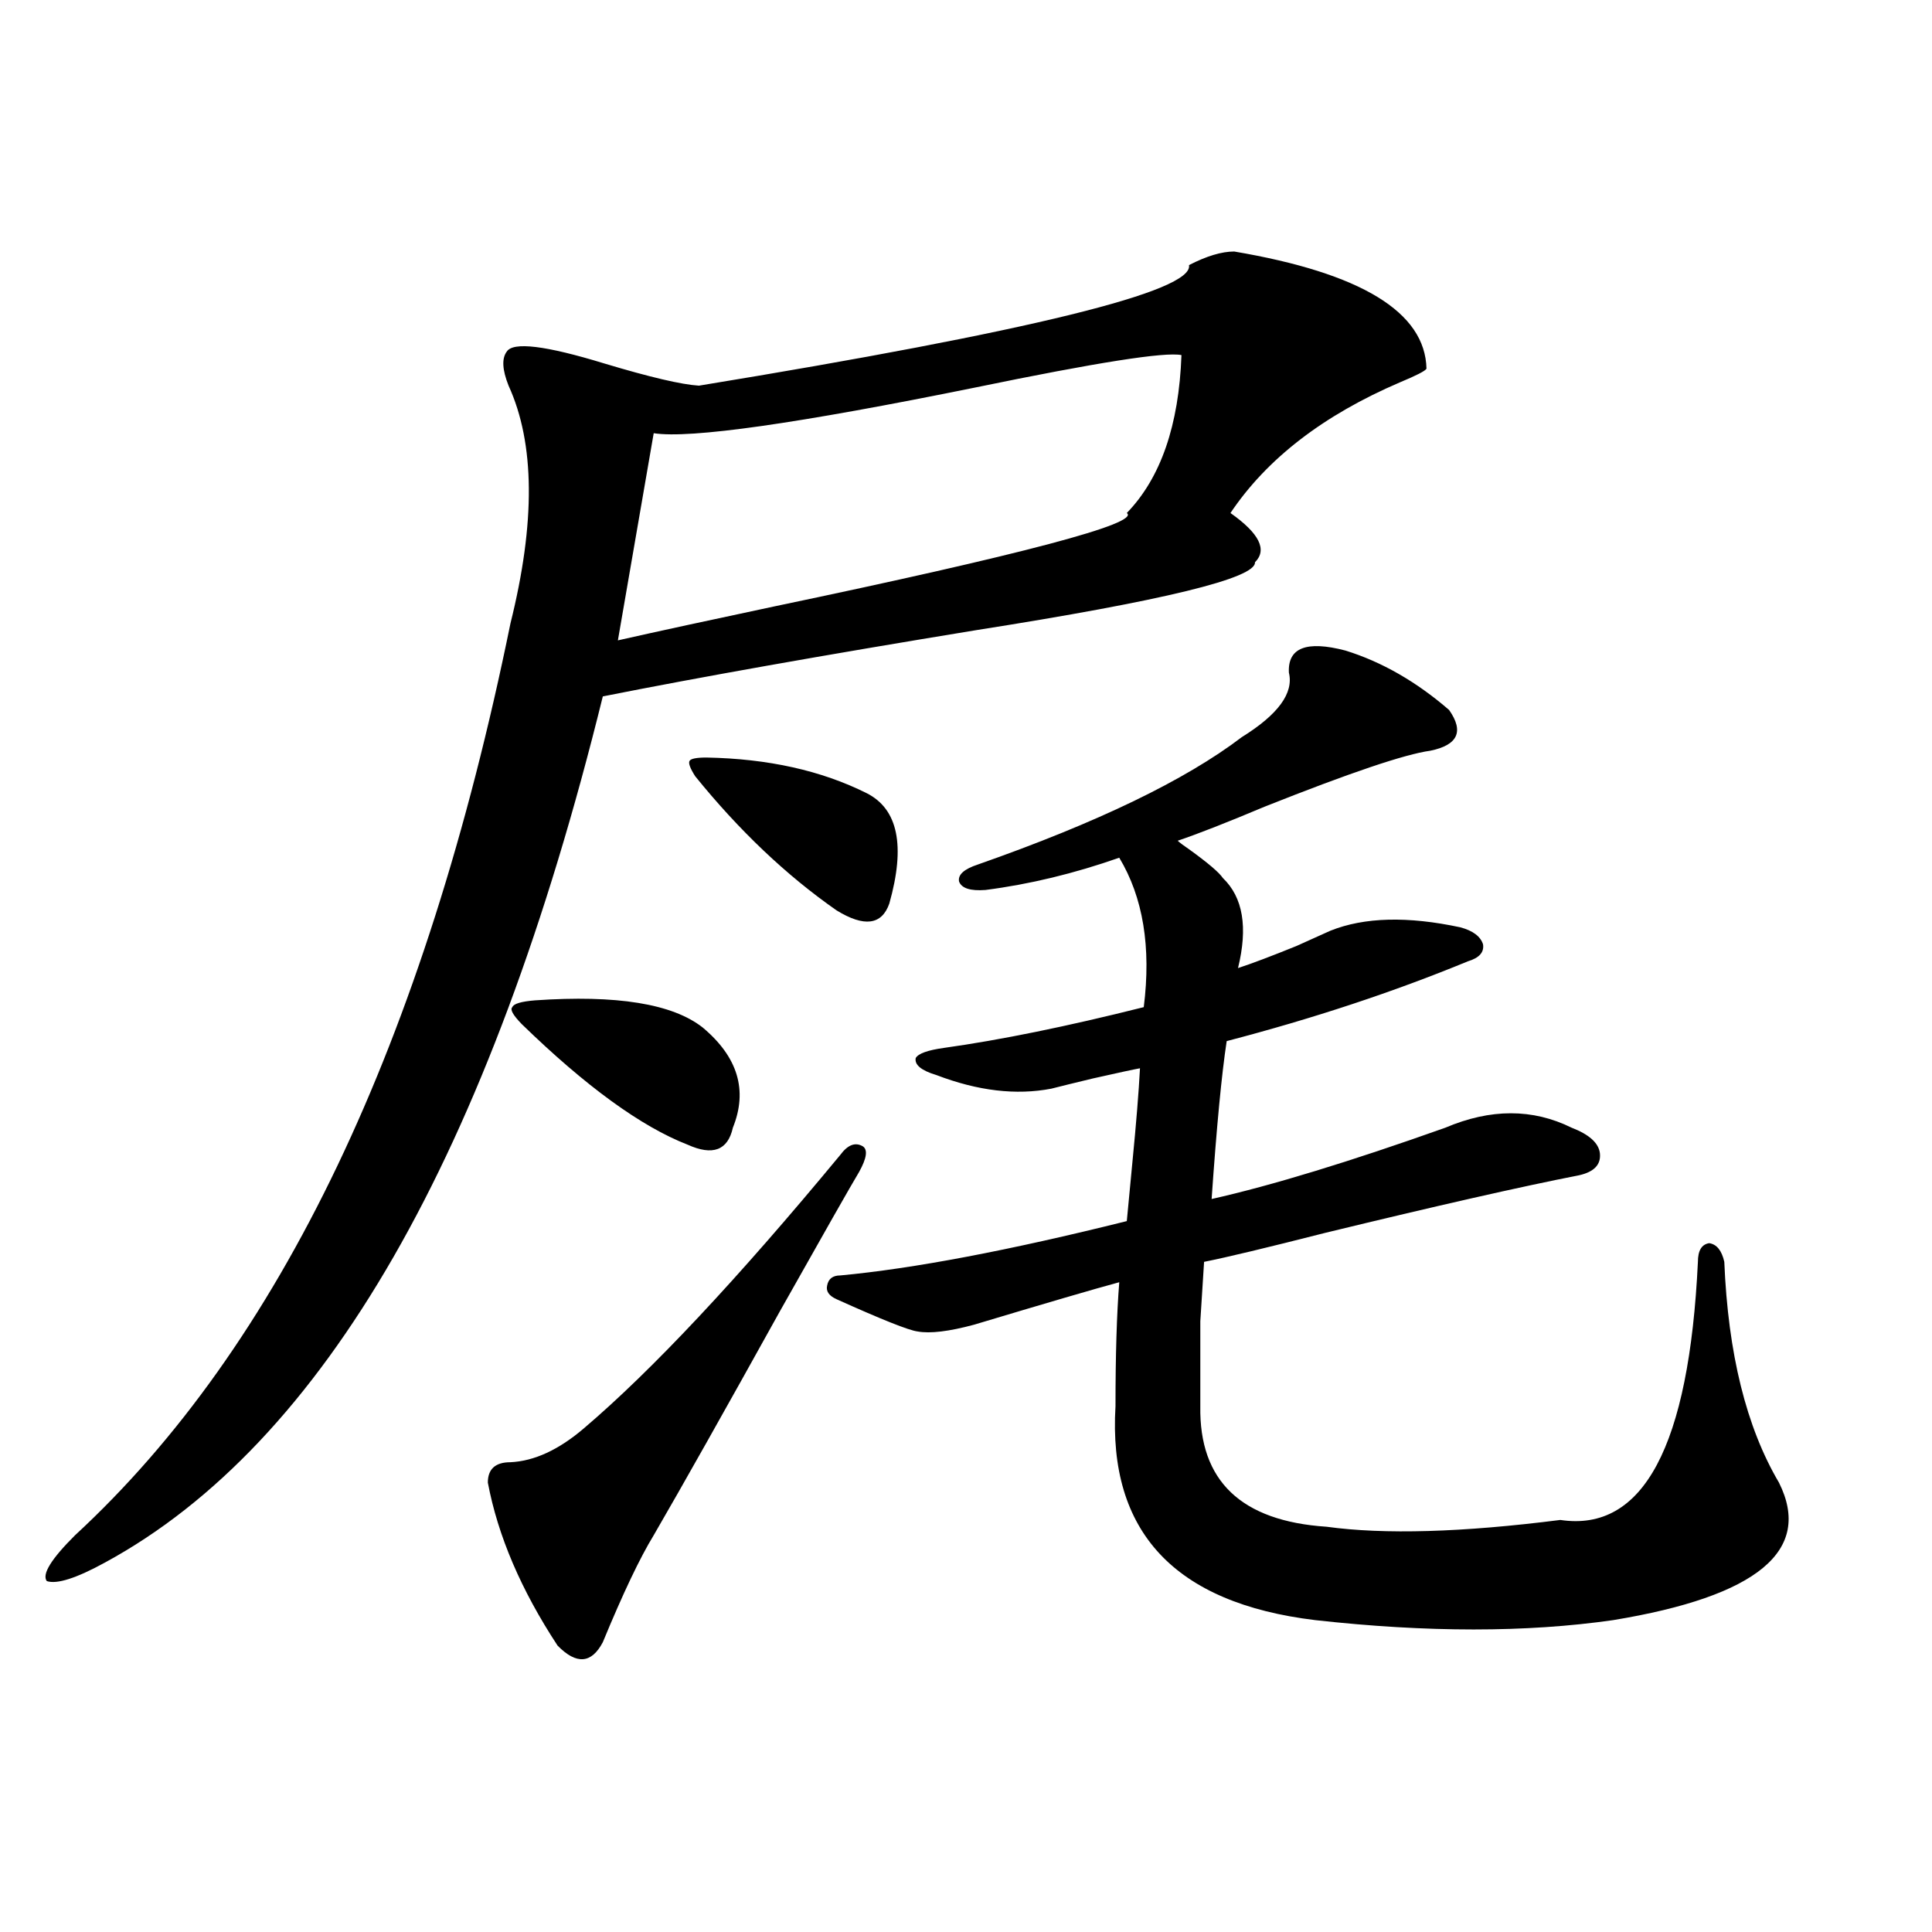 <?xml version="1.0" encoding="utf-8"?>
<!-- Generator: Adobe Illustrator 16.0.0, SVG Export Plug-In . SVG Version: 6.00 Build 0)  -->
<!DOCTYPE svg PUBLIC "-//W3C//DTD SVG 1.1//EN" "http://www.w3.org/Graphics/SVG/1.1/DTD/svg11.dtd">
<svg version="1.1" id="图层_1" xmlns="http://www.w3.org/2000/svg" xmlns:xlink="http://www.w3.org/1999/xlink" x="0px" y="0px"
	 width="1000px" height="1000px" viewBox="0 0 1000 1000" enable-background="new 0 0 1000 1000" xml:space="preserve">
<path d="M638.838,130.184c65.685,11.138,98.854,31.353,99.51,60.645c-0.655,1.181-5.213,3.516-13.658,7.031
	c-39.679,17.001-68.946,39.551-87.803,67.676c14.954,10.547,19.177,19.048,12.683,25.488c0.641,8.212-47.483,19.927-144.387,35.156
	c-78.702,12.896-143.091,24.321-193.166,34.277C253.481,597.762,167.63,747.176,54.462,808.699
	c-14.969,8.212-25.045,11.426-30.243,9.668c-2.606-3.516,2.271-11.426,14.634-23.73c106.004-97.847,181.124-255.171,225.36-471.973
	c13.003-52.144,12.683-93.164-0.976-123.047c-3.262-8.198-3.582-14.063-0.976-17.578c3.247-5.273,20.152-3.214,50.73,6.152
	c23.414,7.031,39.664,10.849,48.779,11.426c171.703-28.125,256.244-48.917,253.652-62.402
	C624.524,132.532,632.329,130.184,638.838,130.184z M434.94,597.762c3.902-5.273,7.805-6.729,11.707-4.395
	c2.592,1.758,1.951,6.152-1.951,13.184c-4.558,7.622-18.216,31.641-40.975,72.07c-28.627,51.567-50.41,90.239-65.364,116.016
	c-7.164,11.728-15.944,30.171-26.341,55.371c-5.854,11.124-13.658,11.714-23.414,1.758c-18.871-28.716-30.898-56.827-36.097-84.375
	c0-7.031,3.902-10.547,11.707-10.547c12.348-0.577,25.03-6.44,38.048-17.578C337.382,709.383,381.604,662.224,434.94,597.762z
	 M276.896,517.781c42.271-2.925,71.218,1.758,86.827,14.063c18.201,15.243,23.414,32.52,15.609,51.855
	c-2.606,11.728-10.411,14.653-23.414,8.789c-24.069-9.366-52.682-30.171-85.852-62.402c-4.558-4.683-6.188-7.608-4.878-8.789
	C265.829,519.539,269.731,518.372,276.896,517.781z M611.521,183.797c-8.46-1.758-43.901,3.817-106.339,16.699
	c-92.36,18.759-147.969,26.669-166.825,23.73l-18.536,107.227c20.808-4.683,47.804-10.547,80.974-17.578
	c128.777-26.944,189.584-43.066,182.435-48.34C600.79,247.38,610.211,220.134,611.521,183.797z M365.674,392.098
	c31.859,0.591,59.511,6.743,82.925,18.457c16.25,8.212,20.152,27.246,11.707,57.129c-3.902,11.138-13.018,12.305-27.316,3.516
	c-26.021-18.155-50.41-41.309-73.169-69.434c-2.606-4.093-3.582-6.729-2.927-7.91C357.534,392.688,360.461,392.098,365.674,392.098z
	 M434.94,660.164c37.713-3.516,87.147-12.882,148.289-28.125c0.641-7.031,1.616-17.276,2.927-30.762
	c1.951-19.913,3.247-36.035,3.902-48.34c-3.262,0.591-11.387,2.349-24.39,5.273c-9.756,2.349-16.92,4.106-21.463,5.273
	c-18.216,3.516-38.048,1.181-59.511-7.031c-7.805-2.335-11.387-5.273-10.731-8.789c1.296-2.335,6.174-4.093,14.634-5.273
	c29.268-4.093,63.733-11.124,103.412-21.094c3.902-31.05-0.335-56.827-12.683-77.344c-23.414,8.212-46.508,13.774-69.267,16.699
	c-7.805,0.591-12.362-0.879-13.658-4.395c-0.655-3.516,2.592-6.44,9.756-8.789c61.782-21.671,107.314-43.644,136.582-65.918
	c18.856-11.714,26.981-22.852,24.39-33.398c-0.655-12.882,9.101-16.699,29.268-11.426c18.856,5.864,36.737,16.122,53.657,30.762
	c7.805,11.138,4.543,18.169-9.756,21.094c-13.018,1.758-41.63,11.426-85.852,29.004c-19.512,8.212-34.48,14.063-44.877,17.578
	c1.296,1.181,3.247,2.637,5.854,4.395c9.756,7.031,15.609,12.017,17.561,14.941c10.396,9.97,13.003,25.488,7.805,46.582
	c7.149-2.335,17.226-6.152,30.243-11.426c7.805-3.516,13.658-6.152,17.561-7.91c17.561-7.031,39.999-7.608,67.315-1.758
	c6.494,1.758,10.396,4.696,11.707,8.789c0.641,4.106-1.951,7.031-7.805,8.789c-38.383,15.82-79.998,29.595-124.875,41.309
	c-2.606,17.001-5.213,44.247-7.805,81.738c31.219-7.031,71.538-19.336,120.973-36.914c23.414-9.956,45.197-9.956,65.364,0
	c9.101,3.516,13.979,7.91,14.634,13.184c0.641,5.864-2.927,9.668-10.731,11.426c-29.923,5.864-73.824,15.82-131.704,29.883
	c-29.923,7.622-50.73,12.606-62.438,14.941c-0.655,9.97-1.311,20.215-1.951,30.762c0,8.789,0,23.442,0,43.945
	c-0.655,38.672,21.128,59.478,65.364,62.402c29.908,4.106,70.242,2.938,120.973-3.516c42.926,6.454,66.66-38.081,71.218-133.594
	c0-5.851,1.951-9.077,5.854-9.668c3.902,0.591,6.494,3.817,7.805,9.668c1.951,47.461,11.372,85.556,28.292,114.258
	c17.561,35.156-11.066,58.887-85.852,71.191c-44.877,6.44-96.263,6.44-154.143,0c-72.849-8.789-107.314-45.703-103.412-110.742
	c0-26.367,0.641-47.749,1.951-64.16c-13.018,3.516-38.048,10.849-75.12,21.973c-13.018,3.516-22.773,4.696-29.268,3.516
	c-4.558-0.577-18.536-6.152-41.95-16.699c-3.902-1.758-5.533-4.093-4.878-7.031C428.752,661.922,431.038,660.164,434.94,660.164z"/>
</svg>
